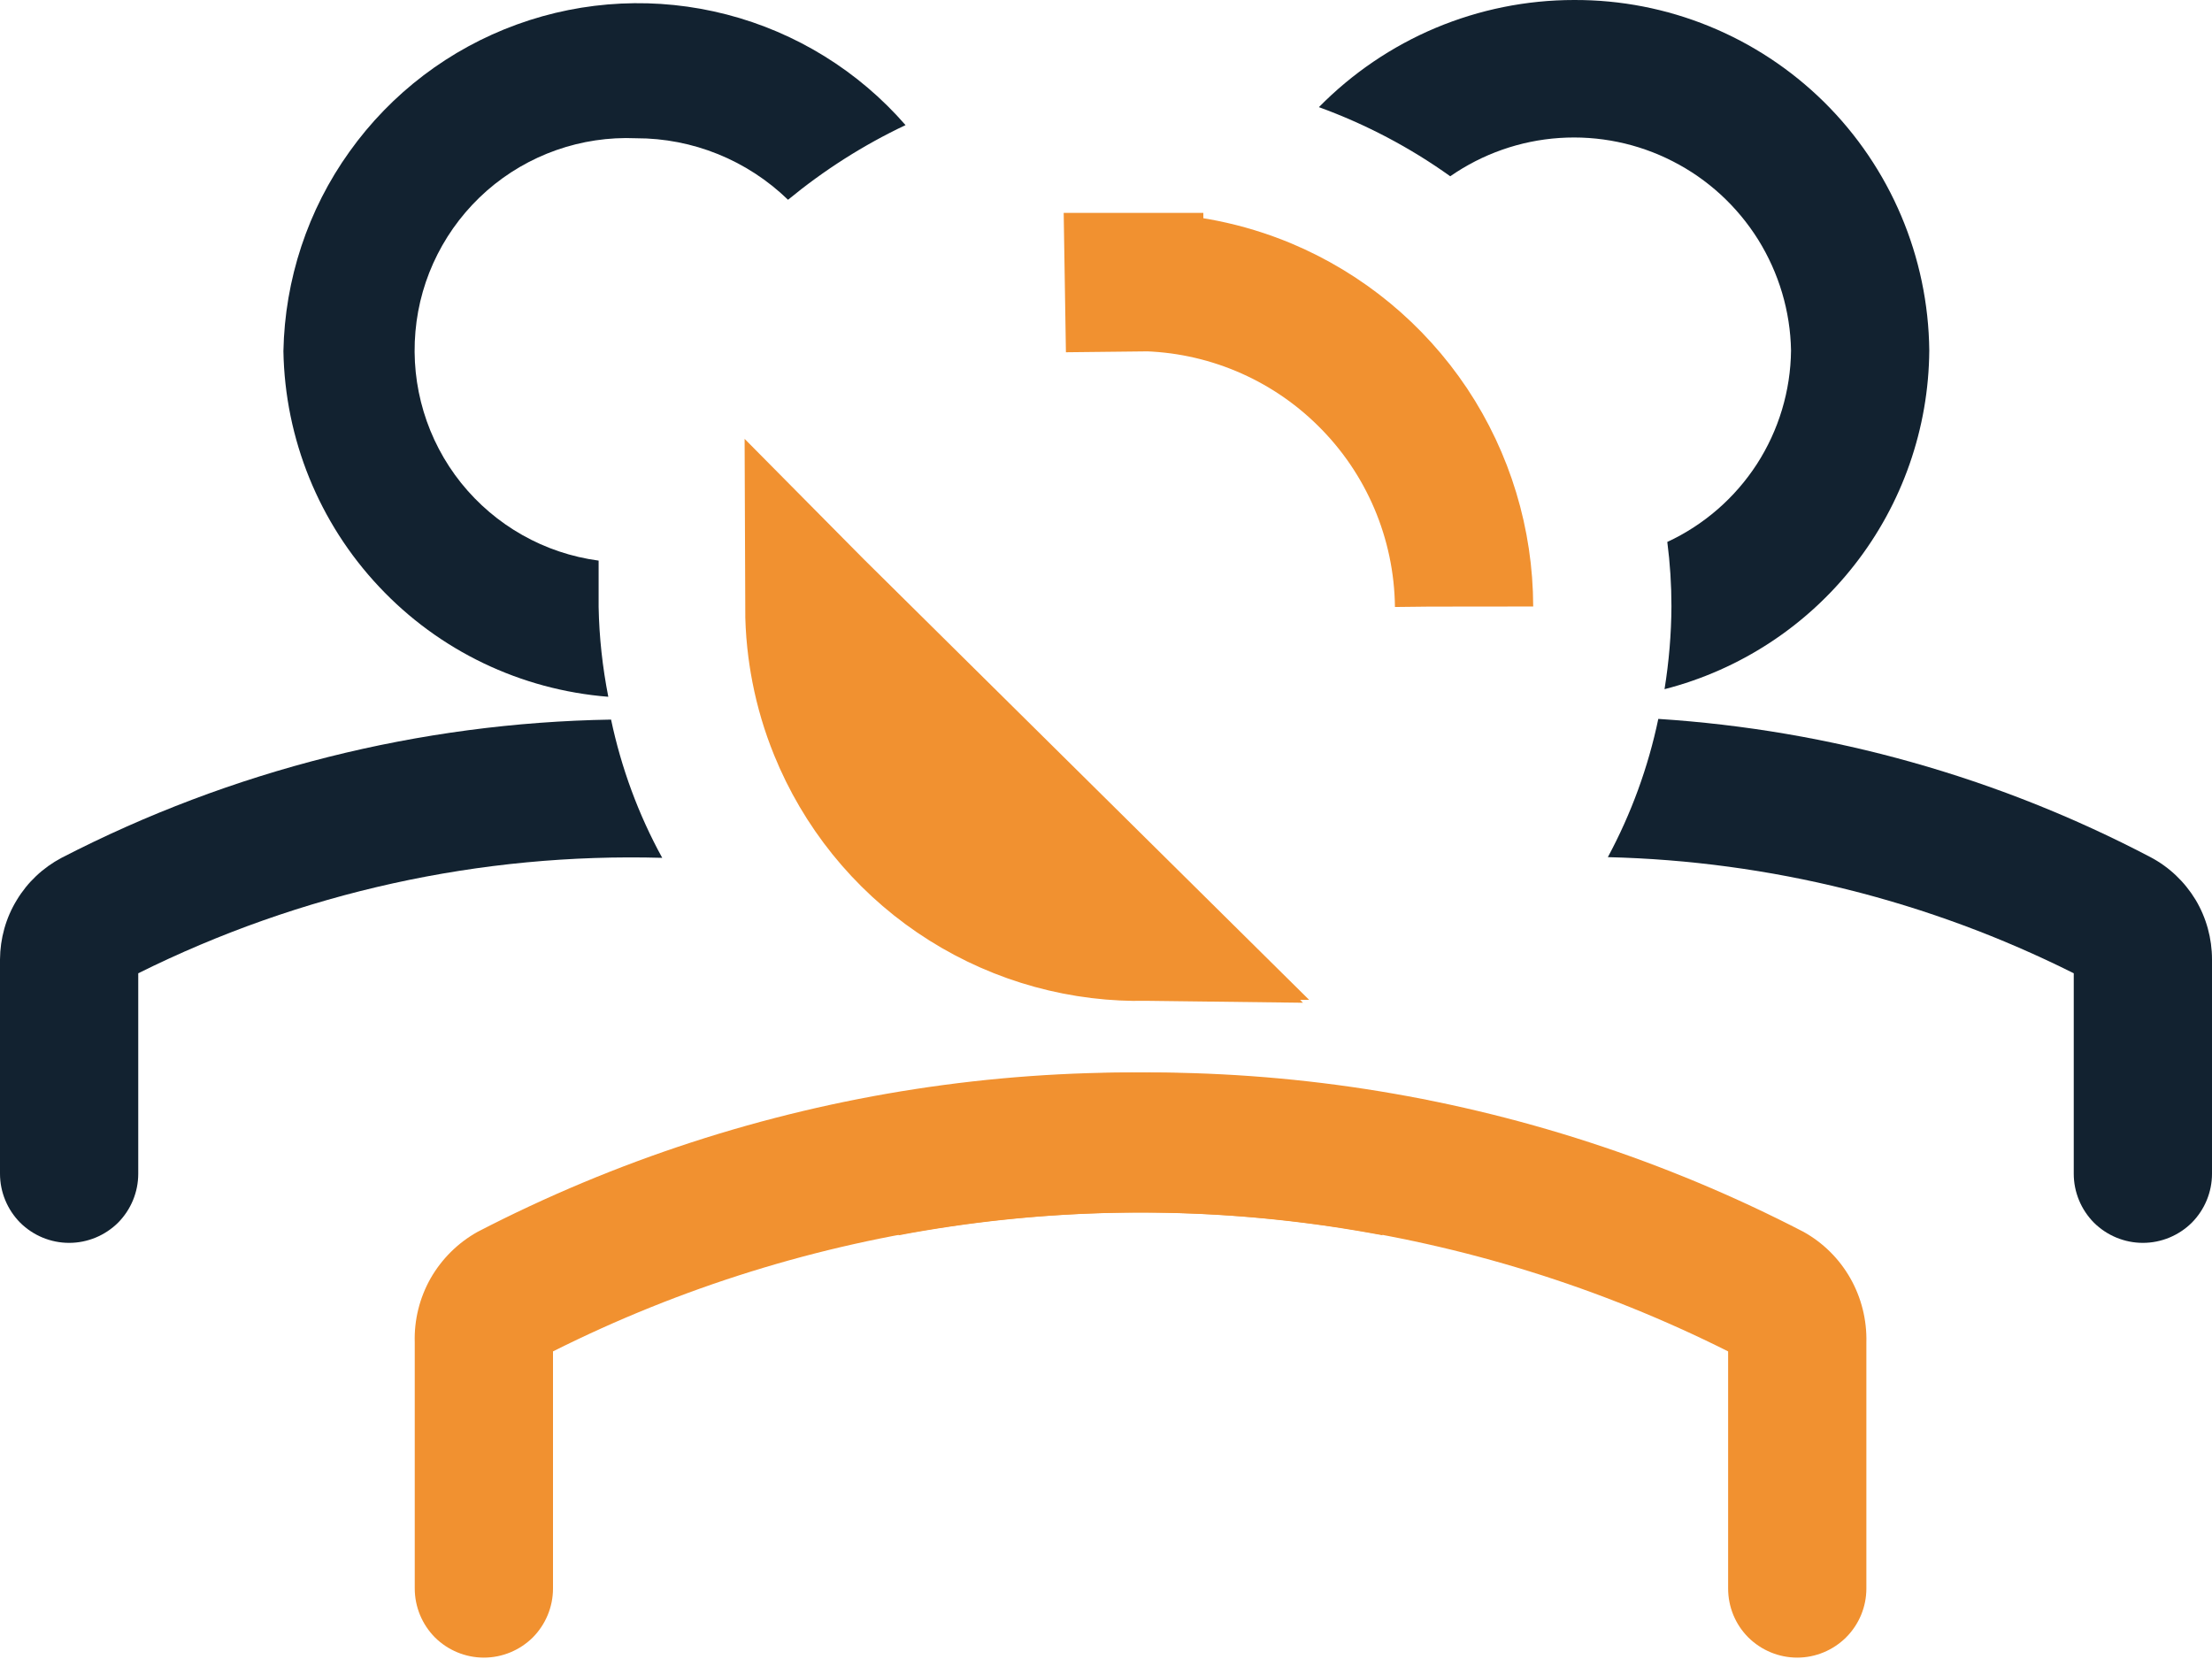 <svg width="16" height="12" viewBox="0 0 16 12" fill="none" xmlns="http://www.w3.org/2000/svg">
<path d="M5.89 4.394C5.89 4.554 5.907 4.714 5.94 4.871C6.035 5.325 6.262 5.74 6.592 6.065C6.922 6.389 7.341 6.61 7.795 6.697C7.95 6.727 8.106 6.741 8.261 6.74L5.89 4.394ZM5.89 4.394C5.891 4.694 5.948 4.992 6.062 5.272C6.236 5.702 6.533 6.071 6.916 6.332C7.299 6.593 7.75 6.735 8.213 6.74L5.89 4.394ZM10.196 3.087C10.452 3.472 10.589 3.924 10.59 4.387L10.59 4.385C10.583 3.758 10.329 3.16 9.882 2.721C9.447 2.292 8.862 2.048 8.252 2.04C8.557 2.042 8.861 2.103 9.145 2.221C9.573 2.4 9.938 2.701 10.196 3.087ZM8.202 2.04C8.204 2.04 8.206 2.04 8.207 2.04L8.21 2.54L8.202 2.04Z" stroke="#F19130"/>
<path d="M9.955 7.91C7.737 7.524 5.454 7.875 3.455 8.91C3.313 8.989 3.196 9.105 3.115 9.246C3.035 9.387 2.995 9.548 3 9.71V11.49C3 11.623 3.053 11.75 3.146 11.844C3.24 11.937 3.367 11.99 3.5 11.99C3.633 11.99 3.76 11.937 3.854 11.844C3.947 11.75 4 11.623 4 11.49V9.775C5.854 8.845 7.962 8.55 10 8.935L9.955 7.91Z" fill="#F19130"/>
<path d="M6.545 7.91C8.762 7.524 11.045 7.875 13.045 8.91C13.187 8.989 13.304 9.105 13.384 9.246C13.464 9.387 13.504 9.548 13.5 9.71V11.49C13.5 11.623 13.447 11.75 13.353 11.844C13.259 11.937 13.132 11.99 13 11.99C12.867 11.99 12.74 11.937 12.646 11.844C12.552 11.75 12.5 11.623 12.5 11.49V9.775C10.646 8.845 8.538 8.55 6.5 8.935L6.545 7.91Z" fill="#F19130"/>
<path d="M4.42 5.205C3.036 5.228 1.675 5.57 0.445 6.205C0.311 6.276 0.199 6.381 0.121 6.511C0.042 6.64 0.001 6.789 0 6.94V8.49C0 8.623 0.053 8.75 0.146 8.844C0.24 8.937 0.367 8.99 0.5 8.99C0.633 8.99 0.76 8.937 0.854 8.844C0.947 8.75 1 8.623 1 8.49V7.04C2.176 6.455 3.477 6.168 4.79 6.205C4.618 5.892 4.494 5.555 4.42 5.205V5.205Z" fill="#122230"/>
<path d="M15.555 6.2C14.451 5.621 13.239 5.28 11.995 5.2C11.922 5.549 11.799 5.886 11.63 6.2C12.802 6.228 13.952 6.515 15 7.04V8.49C15 8.623 15.053 8.75 15.146 8.844C15.24 8.937 15.367 8.99 15.5 8.99C15.633 8.99 15.76 8.937 15.854 8.844C15.947 8.75 16 8.623 16 8.49V6.94C16 6.788 15.959 6.638 15.881 6.508C15.802 6.378 15.69 6.271 15.555 6.2V6.2Z" fill="#122230"/>
<path d="M4.33 4.39V4.055C3.938 4.003 3.582 3.801 3.335 3.493C3.088 3.184 2.97 2.792 3.005 2.398C3.039 2.005 3.225 1.64 3.522 1.379C3.819 1.119 4.205 0.983 4.6 1C5.011 0.999 5.405 1.159 5.7 1.445C5.96 1.231 6.245 1.049 6.55 0.905C6.21 0.514 5.759 0.235 5.257 0.105C4.755 -0.025 4.226 0 3.739 0.177C3.251 0.354 2.829 0.675 2.528 1.097C2.226 1.518 2.06 2.022 2.05 2.54C2.061 3.174 2.307 3.782 2.742 4.244C3.176 4.707 3.767 4.99 4.4 5.04C4.358 4.826 4.334 4.608 4.33 4.39V4.39Z" fill="#122230"/>
<path d="M11.385 2.00381e-05C11.041 9.56814e-05 10.701 0.069 10.384 0.202C10.068 0.335 9.781 0.53 9.54 0.775C9.878 0.898 10.198 1.066 10.49 1.275C10.723 1.113 10.996 1.017 11.28 0.998C11.563 0.979 11.847 1.037 12.1 1.167C12.353 1.296 12.566 1.492 12.717 1.733C12.867 1.974 12.95 2.251 12.955 2.535C12.952 2.827 12.866 3.112 12.708 3.357C12.549 3.602 12.325 3.797 12.06 3.92C12.08 4.074 12.09 4.23 12.09 4.385C12.089 4.586 12.072 4.787 12.04 4.985C12.585 4.845 13.068 4.529 13.414 4.086C13.761 3.643 13.951 3.097 13.955 2.535C13.948 1.859 13.674 1.212 13.193 0.737C12.711 0.262 12.061 -0.003 11.385 2.00381e-05V2.00381e-05Z" fill="#122230"/>
</svg>
